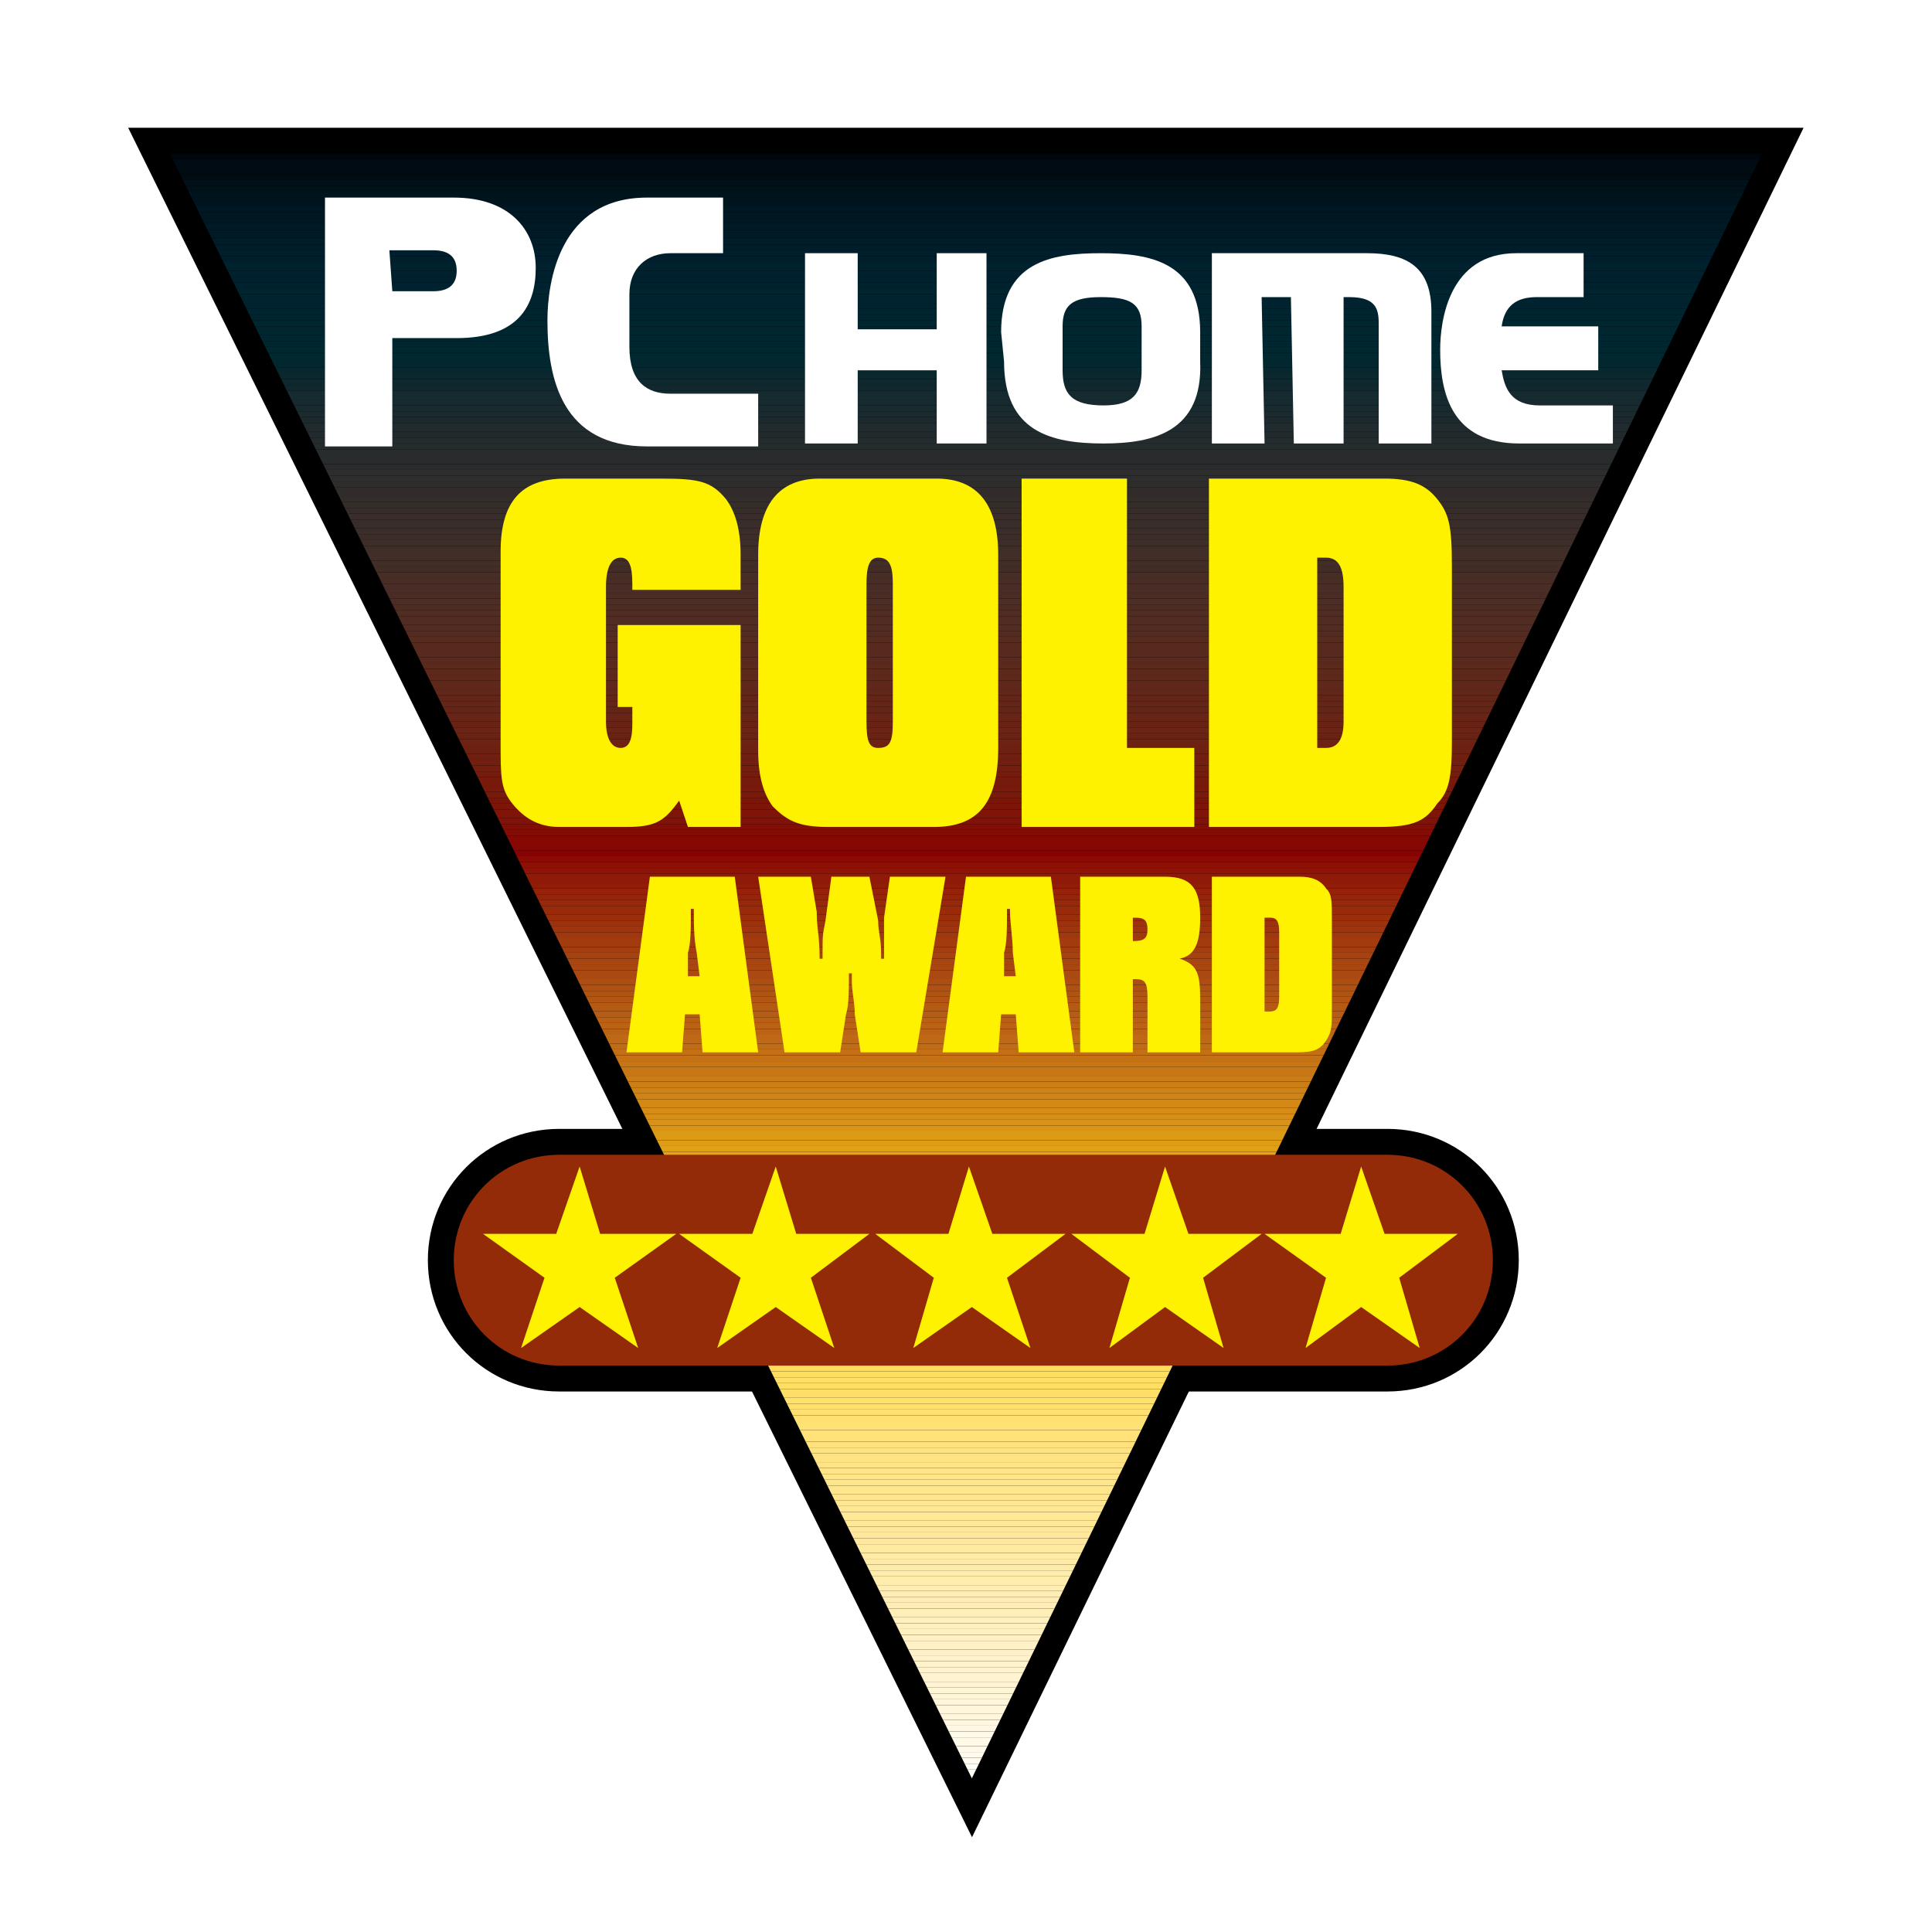 <?xml version="1.0" encoding="utf-8"?>
<!-- Generator: Adobe Illustrator 13.0.0, SVG Export Plug-In . SVG Version: 6.00 Build 14948)  -->
<!DOCTYPE svg PUBLIC "-//W3C//DTD SVG 1.0//EN" "http://www.w3.org/TR/2001/REC-SVG-20010904/DTD/svg10.dtd">
<svg version="1.0" id="Layer_1" xmlns="http://www.w3.org/2000/svg" xmlns:xlink="http://www.w3.org/1999/xlink" x="0px" y="0px"
	 width="192.756px" height="192.756px" viewBox="0 0 192.756 192.756" enable-background="new 0 0 192.756 192.756"
	 xml:space="preserve">
<g>
	<polygon fill-rule="evenodd" clip-rule="evenodd" fill="#FFFFFF" points="0,0 192.756,0 192.756,192.756 0,192.756 0,0 	"/>
	<polygon fill-rule="evenodd" clip-rule="evenodd" stroke="#000000" stroke-width="5.17" stroke-miterlimit="2.613" points="
		175.811,15.332 16.946,15.332 96.961,177.424 175.811,15.332 	"/>
	<path fill-rule="evenodd" clip-rule="evenodd" stroke="#000000" stroke-width="5.17" stroke-miterlimit="2.613" d="
		M138.431,136.244c5.841,0,10.513-4.674,10.513-10.514c0-5.842-4.672-10.516-10.513-10.516H55.786
		c-5.84,0-10.513,4.674-10.513,10.516c0,5.84,4.673,10.514,10.513,10.514H138.431L138.431,136.244z"/>
	<polygon fill-rule="evenodd" clip-rule="evenodd" fill="#00060C" points="175.526,15.916 17.234,15.916 16.946,15.332 
		175.811,15.332 175.526,15.916 	"/>
	<polygon fill-rule="evenodd" clip-rule="evenodd" fill="#000B13" points="175.242,16.5 17.523,16.5 17.234,15.916 175.526,15.916 
		175.242,16.5 	"/>
	<polygon fill-rule="evenodd" clip-rule="evenodd" fill="#000B12" points="174.815,17.376 17.955,17.376 17.523,16.5 175.242,16.5 
		174.815,17.376 	"/>
	<polygon fill-rule="evenodd" clip-rule="evenodd" fill="#000B12" points="174.531,17.96 18.244,17.96 17.955,17.376 
		174.815,17.376 174.531,17.96 	"/>
	<polygon fill-rule="evenodd" clip-rule="evenodd" fill="#00111A" points="174.248,18.544 18.532,18.544 18.244,17.96 
		174.531,17.96 174.248,18.544 	"/>
	<polygon fill-rule="evenodd" clip-rule="evenodd" fill="#00111A" points="173.964,19.128 18.82,19.128 18.532,18.544 
		174.248,18.544 173.964,19.128 	"/>
	<polygon fill-rule="evenodd" clip-rule="evenodd" fill="#00141E" points="173.679,19.713 19.109,19.713 18.82,19.128 
		173.964,19.128 173.679,19.713 	"/>
	<polygon fill-rule="evenodd" clip-rule="evenodd" fill="#00141E" points="173.254,20.589 19.541,20.589 19.109,19.713 
		173.679,19.713 173.254,20.589 	"/>
	<polygon fill-rule="evenodd" clip-rule="evenodd" fill="#001824" points="172.969,21.173 19.83,21.173 19.541,20.589 
		173.254,20.589 172.969,21.173 	"/>
	<polygon fill-rule="evenodd" clip-rule="evenodd" fill="#001823" points="172.686,21.757 20.118,21.757 19.83,21.173 
		172.969,21.173 172.686,21.757 	"/>
	<polygon fill-rule="evenodd" clip-rule="evenodd" fill="#001823" points="172.4,22.341 20.407,22.341 20.118,21.757 
		172.686,21.757 172.4,22.341 	"/>
	<polygon fill-rule="evenodd" clip-rule="evenodd" fill="#001A26" points="172.116,22.925 20.694,22.925 20.407,22.341 
		172.4,22.341 172.116,22.925 	"/>
	<polygon fill-rule="evenodd" clip-rule="evenodd" fill="#001A25" points="171.69,23.802 21.127,23.802 20.694,22.925 
		172.116,22.925 171.69,23.802 	"/>
	<polygon fill-rule="evenodd" clip-rule="evenodd" fill="#001D2A" points="171.405,24.386 21.415,24.386 21.127,23.802 
		171.69,23.802 171.405,24.386 	"/>
	<polygon fill-rule="evenodd" clip-rule="evenodd" fill="#001D29" points="171.121,24.969 21.704,24.969 21.415,24.386 
		171.405,24.386 171.121,24.969 	"/>
	<polygon fill-rule="evenodd" clip-rule="evenodd" fill="#001F2C" points="170.838,25.554 21.992,25.554 21.704,24.969 
		171.121,24.969 170.838,25.554 	"/>
	<polygon fill-rule="evenodd" clip-rule="evenodd" fill="#001E2B" points="170.554,26.138 22.281,26.138 21.992,25.554 
		170.838,25.554 170.554,26.138 	"/>
	<polygon fill-rule="evenodd" clip-rule="evenodd" fill="#00212E" points="170.127,27.015 22.713,27.015 22.281,26.138 
		170.554,26.138 170.127,27.015 	"/>
	<polygon fill-rule="evenodd" clip-rule="evenodd" fill="#00212D" points="169.844,27.598 23.001,27.598 22.713,27.015 
		170.127,27.015 169.844,27.598 	"/>
	<polygon fill-rule="evenodd" clip-rule="evenodd" fill="#00202D" points="169.559,28.183 23.291,28.183 23.001,27.598 
		169.844,27.598 169.559,28.183 	"/>
	<polygon fill-rule="evenodd" clip-rule="evenodd" fill="#00222F" points="169.275,28.767 23.578,28.767 23.291,28.183 
		169.559,28.183 169.275,28.767 	"/>
	<polygon fill-rule="evenodd" clip-rule="evenodd" fill="#002430" points="168.991,29.351 23.866,29.351 23.578,28.767 
		169.275,28.767 168.991,29.351 	"/>
	<polygon fill-rule="evenodd" clip-rule="evenodd" fill="#00232F" points="168.564,30.227 24.299,30.227 23.866,29.351 
		168.991,29.351 168.564,30.227 	"/>
	<polygon fill-rule="evenodd" clip-rule="evenodd" fill="#00232F" points="168.28,30.811 24.587,30.811 24.299,30.227 
		168.564,30.227 168.28,30.811 	"/>
	<polygon fill-rule="evenodd" clip-rule="evenodd" fill="#002530" points="167.996,31.395 24.876,31.395 24.587,30.811 
		168.28,30.811 167.996,31.395 	"/>
	<polygon fill-rule="evenodd" clip-rule="evenodd" fill="#002530" points="167.713,31.979 25.164,31.979 24.876,31.395 
		167.996,31.395 167.713,31.979 	"/>
	<polygon fill-rule="evenodd" clip-rule="evenodd" fill="#002630" points="167.429,32.563 25.451,32.563 25.164,31.979 
		167.713,31.979 167.429,32.563 	"/>
	<polygon fill-rule="evenodd" clip-rule="evenodd" fill="#00262F" points="167.002,33.439 25.885,33.439 25.451,32.563 
		167.429,32.563 167.002,33.439 	"/>
	<polygon fill-rule="evenodd" clip-rule="evenodd" fill="#002731" points="166.718,34.023 26.173,34.023 25.885,33.439 
		167.002,33.439 166.718,34.023 	"/>
	<polygon fill-rule="evenodd" clip-rule="evenodd" fill="#002730" points="166.435,34.608 26.461,34.608 26.173,34.023 
		166.718,34.023 166.435,34.608 	"/>
	<polygon fill-rule="evenodd" clip-rule="evenodd" fill="#002830" points="166.148,35.192 26.75,35.192 26.461,34.608 
		166.435,34.608 166.148,35.192 	"/>
	<polygon fill-rule="evenodd" clip-rule="evenodd" fill="#002830" points="165.865,35.776 27.038,35.776 26.75,35.192 
		166.148,35.192 165.865,35.776 	"/>
	<polygon fill-rule="evenodd" clip-rule="evenodd" fill="#02272E" points="165.439,36.652 27.471,36.652 27.038,35.776 
		165.865,35.776 165.439,36.652 	"/>
	<polygon fill-rule="evenodd" clip-rule="evenodd" fill="#08282F" points="165.154,37.236 27.76,37.236 27.471,36.652 
		165.439,36.652 165.154,37.236 	"/>
	<polygon fill-rule="evenodd" clip-rule="evenodd" fill="#0B282F" points="164.87,37.82 28.048,37.82 27.76,37.236 165.154,37.236 
		164.87,37.82 	"/>
	<polygon fill-rule="evenodd" clip-rule="evenodd" fill="#0D282F" points="164.586,38.405 28.335,38.405 28.048,37.82 164.87,37.82 
		164.586,38.405 	"/>
	<polygon fill-rule="evenodd" clip-rule="evenodd" fill="#11292E" points="164.303,38.988 28.624,38.988 28.335,38.405 
		164.586,38.405 164.303,38.988 	"/>
	<polygon fill-rule="evenodd" clip-rule="evenodd" fill="#152B30" points="163.876,39.865 29.056,39.865 28.624,38.988 
		164.303,38.988 163.876,39.865 	"/>
	<polygon fill-rule="evenodd" clip-rule="evenodd" fill="#162A2F" points="163.592,40.448 29.345,40.448 29.056,39.865 
		163.876,39.865 163.592,40.448 	"/>
	<polygon fill-rule="evenodd" clip-rule="evenodd" fill="#172A2E" points="163.309,41.033 29.633,41.033 29.345,40.448 
		163.592,40.448 163.309,41.033 	"/>
	<polygon fill-rule="evenodd" clip-rule="evenodd" fill="#1A2A2E" points="163.024,41.617 29.921,41.617 29.633,41.033 
		163.309,41.033 163.024,41.617 	"/>
	<polygon fill-rule="evenodd" clip-rule="evenodd" fill="#1C2A2E" points="162.74,42.201 30.21,42.201 29.921,41.617 
		163.024,41.617 162.74,42.201 	"/>
	<polygon fill-rule="evenodd" clip-rule="evenodd" fill="#1F2B2E" points="162.313,43.078 30.643,43.078 30.21,42.201 
		162.74,42.201 162.313,43.078 	"/>
	<polygon fill-rule="evenodd" clip-rule="evenodd" fill="#212B2D" points="162.03,43.661 30.931,43.661 30.643,43.078 
		162.313,43.078 162.03,43.661 	"/>
	<polygon fill-rule="evenodd" clip-rule="evenodd" fill="#242C2E" points="161.746,44.246 31.219,44.246 30.931,43.661 
		162.03,43.661 161.746,44.246 	"/>
	<polygon fill-rule="evenodd" clip-rule="evenodd" fill="#252C2E" points="161.462,44.83 31.507,44.83 31.219,44.246 
		161.746,44.246 161.462,44.83 	"/>
	<polygon fill-rule="evenodd" clip-rule="evenodd" fill="#282C2D" points="161.178,45.414 31.796,45.414 31.507,44.83 
		161.462,44.83 161.178,45.414 	"/>
	<polygon fill-rule="evenodd" clip-rule="evenodd" fill="#292C2D" points="160.751,46.29 32.229,46.29 31.796,45.414 
		161.178,45.414 160.751,46.29 	"/>
	<polygon fill-rule="evenodd" clip-rule="evenodd" fill="#292B2C" points="160.467,46.874 32.517,46.874 32.229,46.29 
		160.751,46.29 160.467,46.874 	"/>
	<polygon fill-rule="evenodd" clip-rule="evenodd" fill="#2D2D2D" points="160.184,47.458 32.806,47.458 32.517,46.874 
		160.467,46.874 160.184,47.458 	"/>
	<polygon fill-rule="evenodd" clip-rule="evenodd" fill="#2E2D2D" points="159.898,48.042 33.094,48.042 32.806,47.458 
		160.184,47.458 159.898,48.042 	"/>
	<polygon fill-rule="evenodd" clip-rule="evenodd" fill="#2F2D2C" points="159.614,48.626 33.381,48.626 33.094,48.042 
		159.898,48.042 159.614,48.626 	"/>
	<polygon fill-rule="evenodd" clip-rule="evenodd" fill="#312C2B" points="159.188,49.503 33.815,49.503 33.381,48.626 
		159.614,48.626 159.188,49.503 	"/>
	<polygon fill-rule="evenodd" clip-rule="evenodd" fill="#332D2B" points="158.903,50.087 34.102,50.087 33.815,49.503 
		159.188,49.503 158.903,50.087 	"/>
	<polygon fill-rule="evenodd" clip-rule="evenodd" fill="#342D2A" points="158.619,50.671 34.391,50.671 34.102,50.087 
		158.903,50.087 158.619,50.671 	"/>
	<polygon fill-rule="evenodd" clip-rule="evenodd" fill="#362C29" points="158.335,51.255 34.679,51.255 34.391,50.671 
		158.619,50.671 158.335,51.255 	"/>
	<polygon fill-rule="evenodd" clip-rule="evenodd" fill="#382D2A" points="158.052,51.839 34.968,51.839 34.679,51.255 
		158.335,51.255 158.052,51.839 	"/>
	<polygon fill-rule="evenodd" clip-rule="evenodd" fill="#392D29" points="157.625,52.715 35.4,52.715 34.968,51.839 
		158.052,51.839 157.625,52.715 	"/>
	<polygon fill-rule="evenodd" clip-rule="evenodd" fill="#3B2E2A" points="157.341,53.299 35.689,53.299 35.4,52.715 
		157.625,52.715 157.341,53.299 	"/>
	<polygon fill-rule="evenodd" clip-rule="evenodd" fill="#3D2D29" points="157.057,53.883 35.978,53.883 35.689,53.299 
		157.341,53.299 157.057,53.883 	"/>
	<polygon fill-rule="evenodd" clip-rule="evenodd" fill="#3E2D29" points="156.773,54.468 36.265,54.468 35.978,53.883 
		157.057,53.883 156.773,54.468 	"/>
	<polygon fill-rule="evenodd" clip-rule="evenodd" fill="#3F2D28" points="156.489,55.052 36.553,55.052 36.265,54.468 
		156.773,54.468 156.489,55.052 	"/>
	<polygon fill-rule="evenodd" clip-rule="evenodd" fill="#412E28" points="156.062,55.927 36.986,55.927 36.553,55.052 
		156.489,55.052 156.062,55.927 	"/>
	<polygon fill-rule="evenodd" clip-rule="evenodd" fill="#422D27" points="155.778,56.512 37.274,56.512 36.986,55.927 
		156.062,55.927 155.778,56.512 	"/>
	<polygon fill-rule="evenodd" clip-rule="evenodd" fill="#432C26" points="155.494,57.096 37.563,57.096 37.274,56.512 
		155.778,56.512 155.494,57.096 	"/>
	<polygon fill-rule="evenodd" clip-rule="evenodd" fill="#462D26" points="155.211,57.68 37.852,57.68 37.563,57.096 
		155.494,57.096 155.211,57.68 	"/>
	<polygon fill-rule="evenodd" clip-rule="evenodd" fill="#482D26" points="154.926,58.265 38.14,58.265 37.852,57.68 155.211,57.68 
		154.926,58.265 	"/>
	<polygon fill-rule="evenodd" clip-rule="evenodd" fill="#492D26" points="154.5,59.141 38.572,59.141 38.14,58.265 154.926,58.265 
		154.5,59.141 	"/>
	<polygon fill-rule="evenodd" clip-rule="evenodd" fill="#4A2C24" points="154.216,59.725 38.861,59.725 38.572,59.141 
		154.5,59.141 154.216,59.725 	"/>
	<polygon fill-rule="evenodd" clip-rule="evenodd" fill="#4D2D25" points="153.933,60.309 39.148,60.309 38.861,59.725 
		154.216,59.725 153.933,60.309 	"/>
	<polygon fill-rule="evenodd" clip-rule="evenodd" fill="#4D2C23" points="153.646,60.893 39.437,60.893 39.148,60.309 
		153.933,60.309 153.646,60.893 	"/>
	<polygon fill-rule="evenodd" clip-rule="evenodd" fill="#502D23" points="153.363,61.477 39.726,61.477 39.437,60.893 
		153.646,60.893 153.363,61.477 	"/>
	<polygon fill-rule="evenodd" clip-rule="evenodd" fill="#502C22" points="152.938,62.353 40.158,62.353 39.726,61.477 
		153.363,61.477 152.938,62.353 	"/>
	<polygon fill-rule="evenodd" clip-rule="evenodd" fill="#522C22" points="152.652,62.937 40.446,62.937 40.158,62.353 
		152.938,62.353 152.652,62.937 	"/>
	<polygon fill-rule="evenodd" clip-rule="evenodd" fill="#532B21" points="152.368,63.521 40.735,63.521 40.446,62.937 
		152.652,62.937 152.368,63.521 	"/>
	<polygon fill-rule="evenodd" clip-rule="evenodd" fill="#562B20" points="152.084,64.105 41.022,64.105 40.735,63.521 
		152.368,63.521 152.084,64.105 	"/>
	<polygon fill-rule="evenodd" clip-rule="evenodd" fill="#562A1F" points="151.801,64.689 41.312,64.689 41.022,64.105 
		152.084,64.105 151.801,64.689 	"/>
	<polygon fill-rule="evenodd" clip-rule="evenodd" fill="#58291D" points="151.374,65.566 41.743,65.566 41.312,64.689 
		151.801,64.689 151.374,65.566 	"/>
	<polygon fill-rule="evenodd" clip-rule="evenodd" fill="#5A2A1E" points="151.09,66.15 42.032,66.15 41.743,65.566 151.374,65.566 
		151.09,66.15 	"/>
	<polygon fill-rule="evenodd" clip-rule="evenodd" fill="#5B2A1D" points="150.806,66.734 42.32,66.734 42.032,66.15 151.09,66.15 
		150.806,66.734 	"/>
	<polygon fill-rule="evenodd" clip-rule="evenodd" fill="#5D291D" points="150.522,67.318 42.609,67.318 42.32,66.734 
		150.806,66.734 150.522,67.318 	"/>
	<polygon fill-rule="evenodd" clip-rule="evenodd" fill="#5E291B" points="150.238,67.902 42.897,67.902 42.609,67.318 
		150.522,67.318 150.238,67.902 	"/>
	<polygon fill-rule="evenodd" clip-rule="evenodd" fill="#60281B" points="149.812,68.779 43.33,68.779 42.897,67.902 
		150.238,67.902 149.812,68.779 	"/>
	<polygon fill-rule="evenodd" clip-rule="evenodd" fill="#61271A" points="149.527,69.363 43.619,69.363 43.33,68.779 
		149.812,68.779 149.527,69.363 	"/>
	<polygon fill-rule="evenodd" clip-rule="evenodd" fill="#622618" points="149.243,69.946 43.906,69.946 43.619,69.363 
		149.527,69.363 149.243,69.946 	"/>
	<polygon fill-rule="evenodd" clip-rule="evenodd" fill="#642618" points="148.96,70.531 44.195,70.531 43.906,69.946 
		149.243,69.946 148.96,70.531 	"/>
	<polygon fill-rule="evenodd" clip-rule="evenodd" fill="#652516" points="148.676,71.115 44.483,71.115 44.195,70.531 
		148.96,70.531 148.676,71.115 	"/>
	<polygon fill-rule="evenodd" clip-rule="evenodd" fill="#682416" points="148.249,71.991 44.916,71.991 44.483,71.115 
		148.676,71.115 148.249,71.991 	"/>
	<polygon fill-rule="evenodd" clip-rule="evenodd" fill="#682314" points="147.965,72.575 45.204,72.575 44.916,71.991 
		148.249,71.991 147.965,72.575 	"/>
	<polygon fill-rule="evenodd" clip-rule="evenodd" fill="#6B2415" points="147.682,73.159 45.492,73.159 45.204,72.575 
		147.965,72.575 147.682,73.159 	"/>
	<polygon fill-rule="evenodd" clip-rule="evenodd" fill="#6C2212" points="147.396,73.744 45.781,73.744 45.492,73.159 
		147.682,73.159 147.396,73.744 	"/>
	<polygon fill-rule="evenodd" clip-rule="evenodd" fill="#6E2213" points="147.112,74.328 46.069,74.328 45.781,73.744 
		147.396,73.744 147.112,74.328 	"/>
	<polygon fill-rule="evenodd" clip-rule="evenodd" fill="#6E2111" points="146.687,75.204 46.502,75.204 46.069,74.328 
		147.112,74.328 146.687,75.204 	"/>
	<polygon fill-rule="evenodd" clip-rule="evenodd" fill="#701F10" points="146.402,75.788 46.789,75.788 46.502,75.204 
		146.687,75.204 146.402,75.788 	"/>
	<polygon fill-rule="evenodd" clip-rule="evenodd" fill="#721F0F" points="146.117,76.372 47.078,76.372 46.789,75.788 
		146.402,75.788 146.117,76.372 	"/>
	<polygon fill-rule="evenodd" clip-rule="evenodd" fill="#741E0F" points="145.834,76.956 47.367,76.956 47.078,76.372 
		146.117,76.372 145.834,76.956 	"/>
	<polygon fill-rule="evenodd" clip-rule="evenodd" fill="#751C0D" points="145.55,77.54 47.656,77.54 47.367,76.956 145.834,76.956 
		145.55,77.54 	"/>
	<polygon fill-rule="evenodd" clip-rule="evenodd" fill="#761B0C" points="145.123,78.417 48.087,78.417 47.656,77.54 145.55,77.54 
		145.123,78.417 	"/>
	<polygon fill-rule="evenodd" clip-rule="evenodd" fill="#79190B" points="144.838,79 48.376,79 48.087,78.417 145.123,78.417 
		144.838,79 	"/>
	<polygon fill-rule="evenodd" clip-rule="evenodd" fill="#7A1A0B" points="144.555,79.584 48.665,79.584 48.376,79 144.838,79 
		144.555,79.584 	"/>
	<polygon fill-rule="evenodd" clip-rule="evenodd" fill="#7B1508" points="144.271,80.169 48.952,80.169 48.665,79.584 
		144.555,79.584 144.271,80.169 	"/>
	<polygon fill-rule="evenodd" clip-rule="evenodd" fill="#7D1609" points="143.987,80.753 49.241,80.753 48.952,80.169 
		144.271,80.169 143.987,80.753 	"/>
	<polygon fill-rule="evenodd" clip-rule="evenodd" fill="#801408" points="143.561,81.629 49.673,81.629 49.241,80.753 
		143.987,80.753 143.561,81.629 	"/>
	<polygon fill-rule="evenodd" clip-rule="evenodd" fill="#811207" points="143.276,82.213 49.961,82.213 49.673,81.629 
		143.561,81.629 143.276,82.213 	"/>
	<polygon fill-rule="evenodd" clip-rule="evenodd" fill="#810F06" points="142.992,82.798 50.25,82.798 49.961,82.213 
		143.276,82.213 142.992,82.798 	"/>
	<polygon fill-rule="evenodd" clip-rule="evenodd" fill="#830D06" points="142.709,83.381 50.539,83.381 50.25,82.798 
		142.992,82.798 142.709,83.381 	"/>
	<polygon fill-rule="evenodd" clip-rule="evenodd" fill="#840904" points="142.424,83.965 50.828,83.965 50.539,83.381 
		142.709,83.381 142.424,83.965 	"/>
	<polygon fill-rule="evenodd" clip-rule="evenodd" fill="#870705" points="141.998,84.842 51.26,84.842 50.828,83.965 
		142.424,83.965 141.998,84.842 	"/>
	<polygon fill-rule="evenodd" clip-rule="evenodd" fill="#890203" points="141.714,85.426 51.548,85.426 51.26,84.842 
		141.998,84.842 141.714,85.426 	"/>
	<polygon fill-rule="evenodd" clip-rule="evenodd" fill="#8B0A04" points="141.43,86.01 51.835,86.01 51.548,85.426 141.714,85.426 
		141.43,86.01 	"/>
	<polygon fill-rule="evenodd" clip-rule="evenodd" fill="#8D1005" points="141.146,86.594 52.125,86.594 51.835,86.01 141.43,86.01 
		141.146,86.594 	"/>
	<polygon fill-rule="evenodd" clip-rule="evenodd" fill="#8F1307" points="140.861,87.178 52.413,87.178 52.125,86.594 
		141.146,86.594 140.861,87.178 	"/>
	<polygon fill-rule="evenodd" clip-rule="evenodd" fill="#911907" points="140.436,88.054 52.845,88.054 52.413,87.178 
		140.861,87.178 140.436,88.054 	"/>
	<polygon fill-rule="evenodd" clip-rule="evenodd" fill="#911C07" points="140.151,88.639 53.133,88.639 52.845,88.054 
		140.436,88.054 140.151,88.639 	"/>
	<polygon fill-rule="evenodd" clip-rule="evenodd" fill="#952209" points="139.866,89.222 53.422,89.222 53.133,88.639 
		140.151,88.639 139.866,89.222 	"/>
	<polygon fill-rule="evenodd" clip-rule="evenodd" fill="#952409" points="139.582,89.807 53.71,89.807 53.422,89.222 
		139.866,89.222 139.582,89.807 	"/>
	<polygon fill-rule="evenodd" clip-rule="evenodd" fill="#97290A" points="139.298,90.391 53.998,90.391 53.71,89.807 
		139.582,89.807 139.298,90.391 	"/>
	<polygon fill-rule="evenodd" clip-rule="evenodd" fill="#992B0B" points="138.872,91.267 54.432,91.267 53.998,90.391 
		139.298,90.391 138.872,91.267 	"/>
	<polygon fill-rule="evenodd" clip-rule="evenodd" fill="#9B2F0C" points="138.588,91.851 54.719,91.851 54.432,91.267 
		138.872,91.267 138.588,91.851 	"/>
	<polygon fill-rule="evenodd" clip-rule="evenodd" fill="#9D320D" points="138.304,92.435 55.007,92.435 54.719,91.851 
		138.588,91.851 138.304,92.435 	"/>
	<polygon fill-rule="evenodd" clip-rule="evenodd" fill="#9F340E" points="138.02,93.019 55.296,93.019 55.007,92.435 
		138.304,92.435 138.02,93.019 	"/>
	<polygon fill-rule="evenodd" clip-rule="evenodd" fill="#9F380E" points="137.736,93.603 55.585,93.603 55.296,93.019 
		138.02,93.019 137.736,93.603 	"/>
	<polygon fill-rule="evenodd" clip-rule="evenodd" fill="#A23B0E" points="137.31,94.479 56.017,94.479 55.585,93.603 
		137.736,93.603 137.31,94.479 	"/>
	<polygon fill-rule="evenodd" clip-rule="evenodd" fill="#A33E0F" points="137.025,95.064 56.306,95.064 56.017,94.479 
		137.31,94.479 137.025,95.064 	"/>
	<polygon fill-rule="evenodd" clip-rule="evenodd" fill="#A64110" points="136.741,95.647 56.594,95.647 56.306,95.064 
		137.025,95.064 136.741,95.647 	"/>
	<polygon fill-rule="evenodd" clip-rule="evenodd" fill="#A84510" points="136.457,96.231 56.881,96.231 56.594,95.647 
		136.741,95.647 136.457,96.231 	"/>
	<polygon fill-rule="evenodd" clip-rule="evenodd" fill="#AA4711" points="136.173,96.816 57.17,96.816 56.881,96.231 
		136.457,96.231 136.173,96.816 	"/>
	<polygon fill-rule="evenodd" clip-rule="evenodd" fill="#AA4911" points="135.747,97.691 57.603,97.691 57.17,96.816 
		136.173,96.816 135.747,97.691 	"/>
	<polygon fill-rule="evenodd" clip-rule="evenodd" fill="#AC4D11" points="135.463,98.277 57.891,98.277 57.603,97.691 
		135.747,97.691 135.463,98.277 	"/>
	<polygon fill-rule="evenodd" clip-rule="evenodd" fill="#AF5112" points="135.179,98.861 58.18,98.861 57.891,98.277 
		135.463,98.277 135.179,98.861 	"/>
	<polygon fill-rule="evenodd" clip-rule="evenodd" fill="#B05412" points="134.896,99.445 58.468,99.445 58.18,98.861 
		135.179,98.861 134.896,99.445 	"/>
	<polygon fill-rule="evenodd" clip-rule="evenodd" fill="#B35613" points="134.61,100.029 58.756,100.029 58.468,99.445 
		134.896,99.445 134.61,100.029 	"/>
	<polygon fill-rule="evenodd" clip-rule="evenodd" fill="#B55A13" points="134.185,100.904 59.189,100.904 58.756,100.029 
		134.61,100.029 134.185,100.904 	"/>
	<polygon fill-rule="evenodd" clip-rule="evenodd" fill="#B75C14" points="133.9,101.488 59.477,101.488 59.189,100.904 
		134.185,100.904 133.9,101.488 	"/>
	<polygon fill-rule="evenodd" clip-rule="evenodd" fill="#BA6014" points="133.615,102.072 59.765,102.072 59.477,101.488 
		133.9,101.488 133.615,102.072 	"/>
	<polygon fill-rule="evenodd" clip-rule="evenodd" fill="#BC6215" points="133.331,102.656 60.053,102.656 59.765,102.072 
		133.615,102.072 133.331,102.656 	"/>
	<polygon fill-rule="evenodd" clip-rule="evenodd" fill="#BC6415" points="133.047,103.24 60.342,103.24 60.053,102.656 
		133.331,102.656 133.047,103.24 	"/>
	<polygon fill-rule="evenodd" clip-rule="evenodd" fill="#BF6815" points="132.621,104.117 60.775,104.117 60.342,103.24 
		133.047,103.24 132.621,104.117 	"/>
	<polygon fill-rule="evenodd" clip-rule="evenodd" fill="#C06C15" points="132.336,104.701 61.063,104.701 60.775,104.117 
		132.621,104.117 132.336,104.701 	"/>
	<polygon fill-rule="evenodd" clip-rule="evenodd" fill="#C36F16" points="132.053,105.285 61.352,105.285 61.063,104.701 
		132.336,104.701 132.053,105.285 	"/>
	<polygon fill-rule="evenodd" clip-rule="evenodd" fill="#C57116" points="131.769,105.869 61.639,105.869 61.352,105.285 
		132.053,105.285 131.769,105.869 	"/>
	<polygon fill-rule="evenodd" clip-rule="evenodd" fill="#C87516" points="131.484,106.453 61.928,106.453 61.639,105.869 
		131.769,105.869 131.484,106.453 	"/>
	<polygon fill-rule="evenodd" clip-rule="evenodd" fill="#C87716" points="131.059,107.33 62.36,107.33 61.928,106.453 
		131.484,106.453 131.059,107.33 	"/>
	<polygon fill-rule="evenodd" clip-rule="evenodd" fill="#CC7C16" points="130.774,107.914 62.648,107.914 62.36,107.33 
		131.059,107.33 130.774,107.914 	"/>
	<polygon fill-rule="evenodd" clip-rule="evenodd" fill="#CC7E16" points="130.49,108.498 62.938,108.498 62.648,107.914 
		130.774,107.914 130.49,108.498 	"/>
	<polygon fill-rule="evenodd" clip-rule="evenodd" fill="#CF8216" points="130.206,109.082 63.226,109.082 62.938,108.498 
		130.49,108.498 130.206,109.082 	"/>
	<polygon fill-rule="evenodd" clip-rule="evenodd" fill="#D18416" points="129.922,109.666 63.514,109.666 63.226,109.082 
		130.206,109.082 129.922,109.666 	"/>
	<polygon fill-rule="evenodd" clip-rule="evenodd" fill="#D48816" points="129.496,110.543 63.947,110.543 63.514,109.666 
		129.922,109.666 129.496,110.543 	"/>
	<polygon fill-rule="evenodd" clip-rule="evenodd" fill="#D68C16" points="129.212,111.127 64.236,111.127 63.947,110.543 
		129.496,110.543 129.212,111.127 	"/>
	<polygon fill-rule="evenodd" clip-rule="evenodd" fill="#D88F16" points="128.928,111.711 64.523,111.711 64.236,111.127 
		129.212,111.127 128.928,111.711 	"/>
	<polygon fill-rule="evenodd" clip-rule="evenodd" fill="#D99216" points="128.644,112.295 64.811,112.295 64.523,111.711 
		128.928,111.711 128.644,112.295 	"/>
	<polygon fill-rule="evenodd" clip-rule="evenodd" fill="#DB9516" points="128.358,112.879 65.1,112.879 64.811,112.295 
		128.644,112.295 128.358,112.879 	"/>
	<polygon fill-rule="evenodd" clip-rule="evenodd" fill="#DD9A15" points="127.934,113.756 65.532,113.756 65.1,112.879 
		128.358,112.879 127.934,113.756 	"/>
	<polygon fill-rule="evenodd" clip-rule="evenodd" fill="#DF9D15" points="127.649,114.34 65.821,114.34 65.532,113.756 
		127.934,113.756 127.649,114.34 	"/>
	<polygon fill-rule="evenodd" clip-rule="evenodd" fill="#E2A114" points="127.364,114.924 66.109,114.924 65.821,114.34 
		127.649,114.34 127.364,114.924 	"/>
	<polygon fill-rule="evenodd" clip-rule="evenodd" fill="#E5A414" points="127.08,115.508 66.398,115.508 66.109,114.924 
		127.364,114.924 127.08,115.508 	"/>
	<polygon fill-rule="evenodd" clip-rule="evenodd" fill="#E7A813" points="126.796,116.092 66.686,116.092 66.398,115.508 
		127.08,115.508 126.796,116.092 	"/>
	<polygon fill-rule="evenodd" clip-rule="evenodd" fill="#EAAD12" points="126.37,116.969 67.119,116.969 66.686,116.092 
		126.796,116.092 126.37,116.969 	"/>
	<polygon fill-rule="evenodd" clip-rule="evenodd" fill="#ECB011" points="126.086,117.553 67.406,117.553 67.119,116.969 
		126.37,116.969 126.086,117.553 	"/>
	<polygon fill-rule="evenodd" clip-rule="evenodd" fill="#ECB30F" points="125.803,118.137 67.694,118.137 67.406,117.553 
		126.086,117.553 125.803,118.137 	"/>
	<polygon fill-rule="evenodd" clip-rule="evenodd" fill="#EFB60F" points="125.518,118.721 67.984,118.721 67.694,118.137 
		125.803,118.137 125.518,118.721 	"/>
	<polygon fill-rule="evenodd" clip-rule="evenodd" fill="#F1BB0C" points="125.233,119.305 68.271,119.305 67.984,118.721 
		125.518,118.721 125.233,119.305 	"/>
	<polygon fill-rule="evenodd" clip-rule="evenodd" fill="#F4BF0A" points="124.808,120.18 68.704,120.18 68.271,119.305 
		125.233,119.305 124.808,120.18 	"/>
	<polygon fill-rule="evenodd" clip-rule="evenodd" fill="#F7C407" points="124.523,120.766 68.993,120.766 68.704,120.18 
		124.808,120.18 124.523,120.766 	"/>
	<polygon fill-rule="evenodd" clip-rule="evenodd" fill="#FAC804" points="124.239,121.348 69.281,121.348 68.993,120.766 
		124.523,120.766 124.239,121.348 	"/>
	<polygon fill-rule="evenodd" clip-rule="evenodd" fill="#FAC903" points="123.955,121.934 69.569,121.934 69.281,121.348 
		124.239,121.348 123.955,121.934 	"/>
	<polygon fill-rule="evenodd" clip-rule="evenodd" fill="#FDCF00" points="123.671,122.518 69.857,122.518 69.569,121.934 
		123.955,121.934 123.671,122.518 	"/>
	<polygon fill-rule="evenodd" clip-rule="evenodd" fill="#FFD400" points="123.245,123.393 70.29,123.393 69.857,122.518 
		123.671,122.518 123.245,123.393 	"/>
	<polygon fill-rule="evenodd" clip-rule="evenodd" fill="#FFD408" points="122.961,123.977 70.578,123.977 70.29,123.393 
		123.245,123.393 122.961,123.977 	"/>
	<polygon fill-rule="evenodd" clip-rule="evenodd" fill="#FFD408" points="122.677,124.562 70.867,124.562 70.578,123.977 
		122.961,123.977 122.677,124.562 	"/>
	<polygon fill-rule="evenodd" clip-rule="evenodd" fill="#FFD615" points="122.393,125.146 71.155,125.146 70.867,124.562 
		122.677,124.562 122.393,125.146 	"/>
	<polygon fill-rule="evenodd" clip-rule="evenodd" fill="#FFD61B" points="122.107,125.73 71.444,125.73 71.155,125.146 
		122.393,125.146 122.107,125.73 	"/>
	<polygon fill-rule="evenodd" clip-rule="evenodd" fill="#FFD61F" points="121.682,126.605 71.876,126.605 71.444,125.73 
		122.107,125.73 121.682,126.605 	"/>
	<polygon fill-rule="evenodd" clip-rule="evenodd" fill="#FFD625" points="121.398,127.189 72.165,127.189 71.876,126.605 
		121.682,126.605 121.398,127.189 	"/>
	<polygon fill-rule="evenodd" clip-rule="evenodd" fill="#FFD828" points="121.113,127.773 72.453,127.773 72.165,127.189 
		121.398,127.189 121.113,127.773 	"/>
	<polygon fill-rule="evenodd" clip-rule="evenodd" fill="#FFD82C" points="120.829,128.357 72.741,128.357 72.453,127.773 
		121.113,127.773 120.829,128.357 	"/>
	<polygon fill-rule="evenodd" clip-rule="evenodd" fill="#FFD933" points="120.545,128.941 73.03,128.941 72.741,128.357 
		120.829,128.357 120.545,128.941 	"/>
	<polygon fill-rule="evenodd" clip-rule="evenodd" fill="#FFD937" points="120.119,129.818 73.462,129.818 73.03,128.941 
		120.545,128.941 120.119,129.818 	"/>
	<polygon fill-rule="evenodd" clip-rule="evenodd" fill="#FFD93A" points="119.835,130.402 73.75,130.402 73.462,129.818 
		120.119,129.818 119.835,130.402 	"/>
	<polygon fill-rule="evenodd" clip-rule="evenodd" fill="#FFD93D" points="119.551,130.986 74.04,130.986 73.75,130.402 
		119.835,130.402 119.551,130.986 	"/>
	<polygon fill-rule="evenodd" clip-rule="evenodd" fill="#FFD940" points="119.267,131.57 74.327,131.57 74.04,130.986 
		119.551,130.986 119.267,131.57 	"/>
	<polygon fill-rule="evenodd" clip-rule="evenodd" fill="#FFDA44" points="118.982,132.154 74.615,132.154 74.327,131.57 
		119.267,131.57 118.982,132.154 	"/>
	<polygon fill-rule="evenodd" clip-rule="evenodd" fill="#FFDB49" points="118.556,133.031 75.047,133.031 74.615,132.154 
		118.982,132.154 118.556,133.031 	"/>
	<polygon fill-rule="evenodd" clip-rule="evenodd" fill="#FFDB49" points="118.272,133.615 75.336,133.615 75.047,133.031 
		118.556,133.031 118.272,133.615 	"/>
	<polygon fill-rule="evenodd" clip-rule="evenodd" fill="#FFDB4F" points="117.988,134.199 75.625,134.199 75.336,133.615 
		118.272,133.615 117.988,134.199 	"/>
	<polygon fill-rule="evenodd" clip-rule="evenodd" fill="#FFDB53" points="117.704,134.783 75.913,134.783 75.625,134.199 
		117.988,134.199 117.704,134.783 	"/>
	<polygon fill-rule="evenodd" clip-rule="evenodd" fill="#FFDD55" points="117.42,135.367 76.202,135.367 75.913,134.783 
		117.704,134.783 117.42,135.367 	"/>
	<polygon fill-rule="evenodd" clip-rule="evenodd" fill="#FFDD58" points="116.994,136.244 76.634,136.244 76.202,135.367 
		117.42,135.367 116.994,136.244 	"/>
	<polygon fill-rule="evenodd" clip-rule="evenodd" fill="#FFDD5A" points="116.71,136.828 76.922,136.828 76.634,136.244 
		116.994,136.244 116.71,136.828 	"/>
	<polygon fill-rule="evenodd" clip-rule="evenodd" fill="#FFDD5D" points="116.426,137.412 77.21,137.412 76.922,136.828 
		116.71,136.828 116.426,137.412 	"/>
	<polygon fill-rule="evenodd" clip-rule="evenodd" fill="#FFDE62" points="116.142,137.996 77.499,137.996 77.21,137.412 
		116.426,137.412 116.142,137.996 	"/>
	<polygon fill-rule="evenodd" clip-rule="evenodd" fill="#FFDE64" points="115.857,138.58 77.787,138.58 77.499,137.996 
		116.142,137.996 115.857,138.58 	"/>
	<polygon fill-rule="evenodd" clip-rule="evenodd" fill="#FFDE67" points="115.432,139.457 78.219,139.457 77.787,138.58 
		115.857,138.58 115.432,139.457 	"/>
	<polygon fill-rule="evenodd" clip-rule="evenodd" fill="#FFE06A" points="115.147,140.041 78.508,140.041 78.219,139.457 
		115.432,139.457 115.147,140.041 	"/>
	<polygon fill-rule="evenodd" clip-rule="evenodd" fill="#FFE06C" points="114.863,140.625 78.797,140.625 78.508,140.041 
		115.147,140.041 114.863,140.625 	"/>
	<polygon fill-rule="evenodd" clip-rule="evenodd" fill="#FFE071" points="114.578,141.209 79.085,141.209 78.797,140.625 
		114.863,140.625 114.578,141.209 	"/>
	<polygon fill-rule="evenodd" clip-rule="evenodd" fill="#FFE173" points="114.294,141.793 79.373,141.793 79.085,141.209 
		114.578,141.209 114.294,141.793 	"/>
	<polygon fill-rule="evenodd" clip-rule="evenodd" fill="#FFE275" points="113.869,142.67 79.807,142.67 79.373,141.793 
		114.294,141.793 113.869,142.67 	"/>
	<polygon fill-rule="evenodd" clip-rule="evenodd" fill="#FFE278" points="113.583,143.254 80.094,143.254 79.807,142.67 
		113.869,142.67 113.583,143.254 	"/>
	<polygon fill-rule="evenodd" clip-rule="evenodd" fill="#FFE27A" points="113.3,143.838 80.382,143.838 80.094,143.254 
		113.583,143.254 113.3,143.838 	"/>
	<polygon fill-rule="evenodd" clip-rule="evenodd" fill="#FFE27C" points="113.016,144.422 80.671,144.422 80.382,143.838 
		113.3,143.838 113.016,144.422 	"/>
	<polygon fill-rule="evenodd" clip-rule="evenodd" fill="#FFE37E" points="112.732,145.006 80.959,145.006 80.671,144.422 
		113.016,144.422 112.732,145.006 	"/>
	<polygon fill-rule="evenodd" clip-rule="evenodd" fill="#FFE380" points="112.306,145.881 81.392,145.881 80.959,145.006 
		112.732,145.006 112.306,145.881 	"/>
	<polygon fill-rule="evenodd" clip-rule="evenodd" fill="#FFE384" points="112.021,146.465 81.68,146.465 81.392,145.881 
		112.306,145.881 112.021,146.465 	"/>
	<polygon fill-rule="evenodd" clip-rule="evenodd" fill="#FFE587" points="111.737,147.049 81.969,147.049 81.68,146.465 
		112.021,146.465 111.737,147.049 	"/>
	<polygon fill-rule="evenodd" clip-rule="evenodd" fill="#FFE588" points="111.453,147.633 82.256,147.633 81.969,147.049 
		111.737,147.049 111.453,147.633 	"/>
	<polygon fill-rule="evenodd" clip-rule="evenodd" fill="#FFE58A" points="111.17,148.219 82.544,148.219 82.256,147.633 
		111.453,147.633 111.17,148.219 	"/>
	<polygon fill-rule="evenodd" clip-rule="evenodd" fill="#FFE68C" points="110.743,149.094 82.977,149.094 82.544,148.219 
		111.17,148.219 110.743,149.094 	"/>
	<polygon fill-rule="evenodd" clip-rule="evenodd" fill="#FFE68E" points="110.459,149.678 83.265,149.678 82.977,149.094 
		110.743,149.094 110.459,149.678 	"/>
	<polygon fill-rule="evenodd" clip-rule="evenodd" fill="#FFE792" points="110.175,150.262 83.554,150.262 83.265,149.678 
		110.459,149.678 110.175,150.262 	"/>
	<polygon fill-rule="evenodd" clip-rule="evenodd" fill="#FFE794" points="109.891,150.846 83.843,150.846 83.554,150.262 
		110.175,150.262 109.891,150.846 	"/>
	<polygon fill-rule="evenodd" clip-rule="evenodd" fill="#FFE896" points="109.464,151.723 84.275,151.723 83.843,150.846 
		109.891,150.846 109.464,151.723 	"/>
	<polygon fill-rule="evenodd" clip-rule="evenodd" fill="#FFE898" points="109.181,152.307 84.563,152.307 84.275,151.723 
		109.464,151.723 109.181,152.307 	"/>
	<polygon fill-rule="evenodd" clip-rule="evenodd" fill="#FFE89A" points="108.896,152.891 84.852,152.891 84.563,152.307 
		109.181,152.307 108.896,152.891 	"/>
	<polygon fill-rule="evenodd" clip-rule="evenodd" fill="#FFE89C" points="108.612,153.475 85.14,153.475 84.852,152.891 
		108.896,152.891 108.612,153.475 	"/>
	<polygon fill-rule="evenodd" clip-rule="evenodd" fill="#FFE89E" points="108.327,154.059 85.428,154.059 85.14,153.475 
		108.612,153.475 108.327,154.059 	"/>
	<polygon fill-rule="evenodd" clip-rule="evenodd" fill="#FFEAA1" points="107.901,154.936 85.86,154.936 85.428,154.059 
		108.327,154.059 107.901,154.936 	"/>
	<polygon fill-rule="evenodd" clip-rule="evenodd" fill="#FFEBA5" points="107.618,155.52 86.149,155.52 85.86,154.936 
		107.901,154.936 107.618,155.52 	"/>
	<polygon fill-rule="evenodd" clip-rule="evenodd" fill="#FFEBA6" points="107.333,156.104 86.438,156.104 86.149,155.52 
		107.618,155.52 107.333,156.104 	"/>
	<polygon fill-rule="evenodd" clip-rule="evenodd" fill="#FFEBA8" points="107.049,156.688 86.726,156.688 86.438,156.104 
		107.333,156.104 107.049,156.688 	"/>
	<polygon fill-rule="evenodd" clip-rule="evenodd" fill="#FFEDAB" points="106.765,157.271 87.015,157.271 86.726,156.688 
		107.049,156.688 106.765,157.271 	"/>
	<polygon fill-rule="evenodd" clip-rule="evenodd" fill="#FFEDAD" points="106.338,158.148 87.447,158.148 87.015,157.271 
		106.765,157.271 106.338,158.148 	"/>
	<polygon fill-rule="evenodd" clip-rule="evenodd" fill="#FFEDB1" points="106.054,158.732 87.735,158.732 87.447,158.148 
		106.338,158.148 106.054,158.732 	"/>
	<polygon fill-rule="evenodd" clip-rule="evenodd" fill="#FFEDB3" points="105.771,159.316 88.024,159.316 87.735,158.732 
		106.054,158.732 105.771,159.316 	"/>
	<polygon fill-rule="evenodd" clip-rule="evenodd" fill="#FFEDB5" points="105.486,159.9 88.312,159.9 88.024,159.316 
		105.771,159.316 105.486,159.9 	"/>
	<polygon fill-rule="evenodd" clip-rule="evenodd" fill="#FFEDB7" points="105.202,160.484 88.6,160.484 88.312,159.9 
		105.486,159.9 105.202,160.484 	"/>
	<polygon fill-rule="evenodd" clip-rule="evenodd" fill="#FFEEB8" points="104.776,161.361 89.032,161.361 88.6,160.484 
		105.202,160.484 104.776,161.361 	"/>
	<polygon fill-rule="evenodd" clip-rule="evenodd" fill="#FFF0BC" points="104.492,161.945 89.322,161.945 89.032,161.361 
		104.776,161.361 104.492,161.945 	"/>
	<polygon fill-rule="evenodd" clip-rule="evenodd" fill="#FFF0BE" points="104.208,162.529 89.61,162.529 89.322,161.945 
		104.492,161.945 104.208,162.529 	"/>
	<polygon fill-rule="evenodd" clip-rule="evenodd" fill="#FFF0BF" points="103.924,163.113 89.897,163.113 89.61,162.529 
		104.208,162.529 103.924,163.113 	"/>
	<polygon fill-rule="evenodd" clip-rule="evenodd" fill="#FFF0C3" points="103.64,163.697 90.186,163.697 89.897,163.113 
		103.924,163.113 103.64,163.697 	"/>
	<polygon fill-rule="evenodd" clip-rule="evenodd" fill="#FFF1C5" points="103.214,164.572 90.618,164.572 90.186,163.697 
		103.64,163.697 103.214,164.572 	"/>
	<polygon fill-rule="evenodd" clip-rule="evenodd" fill="#FFF1C7" points="102.929,165.158 90.907,165.158 90.618,164.572 
		103.214,164.572 102.929,165.158 	"/>
	<polygon fill-rule="evenodd" clip-rule="evenodd" fill="#FFF1C9" points="102.646,165.74 91.195,165.74 90.907,165.158 
		102.929,165.158 102.646,165.74 	"/>
	<polygon fill-rule="evenodd" clip-rule="evenodd" fill="#FFF3CB" points="102.361,166.326 91.484,166.326 91.195,165.74 
		102.646,165.74 102.361,166.326 	"/>
	<polygon fill-rule="evenodd" clip-rule="evenodd" fill="#FFF3CD" points="102.075,166.91 91.772,166.91 91.484,166.326 
		102.361,166.326 102.075,166.91 	"/>
	<polygon fill-rule="evenodd" clip-rule="evenodd" fill="#FFF3D1" points="101.65,167.787 92.205,167.787 91.772,166.91 
		102.075,166.91 101.65,167.787 	"/>
	<polygon fill-rule="evenodd" clip-rule="evenodd" fill="#FFF3D3" points="101.367,168.369 92.494,168.369 92.205,167.787 
		101.65,167.787 101.367,168.369 	"/>
	<polygon fill-rule="evenodd" clip-rule="evenodd" fill="#FFF6D6" points="101.081,168.955 92.781,168.955 92.494,168.369 
		101.367,168.369 101.081,168.955 	"/>
	<polygon fill-rule="evenodd" clip-rule="evenodd" fill="#FFF6D8" points="100.798,169.537 93.069,169.537 92.781,168.955 
		101.081,168.955 100.798,169.537 	"/>
	<polygon fill-rule="evenodd" clip-rule="evenodd" fill="#FFF6DA" points="100.514,170.123 93.358,170.123 93.069,169.537 
		100.798,169.537 100.514,170.123 	"/>
	<polygon fill-rule="evenodd" clip-rule="evenodd" fill="#FFF6DC" points="100.087,170.998 93.79,170.998 93.358,170.123 
		100.514,170.123 100.087,170.998 	"/>
	<polygon fill-rule="evenodd" clip-rule="evenodd" fill="#FFF6DD" points="99.803,171.582 94.079,171.582 93.79,170.998 
		100.087,170.998 99.803,171.582 	"/>
	<polygon fill-rule="evenodd" clip-rule="evenodd" fill="#FFF7E0" points="99.519,172.166 94.367,172.166 94.079,171.582 
		99.803,171.582 99.519,172.166 	"/>
	<polygon fill-rule="evenodd" clip-rule="evenodd" fill="#FFF7E3" points="99.235,172.75 94.656,172.75 94.367,172.166 
		99.519,172.166 99.235,172.75 	"/>
	<polygon fill-rule="evenodd" clip-rule="evenodd" fill="#FFF9E7" points="98.951,173.334 94.943,173.334 94.656,172.75 
		99.235,172.75 98.951,173.334 	"/>
	<polygon fill-rule="evenodd" clip-rule="evenodd" fill="#FFF9E8" points="98.524,174.211 95.377,174.211 94.943,173.334 
		98.951,173.334 98.524,174.211 	"/>
	<polygon fill-rule="evenodd" clip-rule="evenodd" fill="#FFF9EB" points="98.24,174.795 95.664,174.795 95.377,174.211 
		98.524,174.211 98.24,174.795 	"/>
	<polygon fill-rule="evenodd" clip-rule="evenodd" fill="#FFFAEC" points="97.957,175.379 95.953,175.379 95.664,174.795 
		98.24,174.795 97.957,175.379 	"/>
	<polygon fill-rule="evenodd" clip-rule="evenodd" fill="#FFFAF0" points="97.673,175.963 96.241,175.963 95.953,175.379 
		97.957,175.379 97.673,175.963 	"/>
	<polygon fill-rule="evenodd" clip-rule="evenodd" fill="#FFFEF4" points="97.389,176.547 96.53,176.547 96.241,175.963 
		97.673,175.963 97.389,176.547 	"/>
	<polygon fill-rule="evenodd" clip-rule="evenodd" fill="#FFFEF6" points="96.53,176.547 97.389,176.547 96.961,177.424 
		96.53,176.547 	"/>
	<path fill-rule="evenodd" clip-rule="evenodd" fill="#FFFFFF" d="M39.141,44.538h-6.717V19.713h12.849
		c5.549,0,8.177,3.212,8.177,7.009s-1.752,7.01-7.885,7.01h-6.424V44.538L39.141,44.538z M39.141,29.059h4.088
		c1.752,0,2.335-0.876,2.335-2.043c0-1.461-0.876-2.046-2.335-2.046h-4.381L39.141,29.059L39.141,29.059z"/>
	<path fill-rule="evenodd" clip-rule="evenodd" fill="#FFFFFF" d="M62.795,34.608c0,3.505,1.752,4.673,4.088,4.673h8.761v5.257
		H64.547c-8.469,0-9.929-6.717-9.929-12.559c0-3.796,1.168-12.266,9.929-12.266h7.593v5.548h-5.257
		c-2.336,0-4.088,1.461-4.088,4.089V34.608L62.795,34.608z"/>
	<polygon fill-rule="evenodd" clip-rule="evenodd" fill="#FFFFFF" points="85.573,44.246 80.316,44.246 80.316,25.261 
		85.573,25.261 85.573,32.855 93.458,32.855 93.458,25.261 98.423,25.261 98.423,44.246 93.458,44.246 93.458,36.944 85.573,36.944 
		85.573,44.246 	"/>
	<path fill-rule="evenodd" clip-rule="evenodd" fill="#FFFFFF" d="M110.104,44.246c-5.257,0-9.929-1.168-9.929-8.178l-0.292-2.92
		c0-7.009,4.964-7.886,9.929-7.886s9.93,0.877,9.93,7.886v2.92C120.032,43.078,115.068,44.246,110.104,44.246L110.104,44.246z
		 M110.104,40.448c2.92,0,3.796-1.167,3.796-3.504v-4.381c0-2.336-1.167-2.92-4.088-2.92c-2.92,0-3.796,0.876-3.796,2.92v4.381
		C106.016,39.281,106.892,40.448,110.104,40.448L110.104,40.448z"/>
	<path fill-rule="evenodd" clip-rule="evenodd" fill="#FFFFFF" d="M129.086,44.246l-0.293-14.603h-2.92l0.292,14.603h-5.256V25.261
		h15.478c4.088,0,6.424,1.461,6.424,5.842v13.143h-5.256V32.563c0-1.46,0-2.92-2.921-2.92h-0.584v14.603H129.086L129.086,44.246z"/>
	<path fill-rule="evenodd" clip-rule="evenodd" fill="#FFFFFF" d="M149.819,36.944c0.292,1.752,0.876,3.504,3.797,3.504h7.301v3.798
		h-9.346c-6.716,0-7.885-4.965-7.885-9.346c0-2.921,0.876-9.639,7.593-9.639h6.717v4.382h-4.672c-2.045,0-3.213,0.876-3.505,2.92
		h9.638v4.381H149.819L149.819,36.944z"/>
	<path fill-rule="evenodd" clip-rule="evenodd" fill="#942B08" d="M138.431,136.244c5.841,0,10.513-4.674,10.513-10.514
		c0-5.842-4.672-10.516-10.513-10.516H55.786c-5.84,0-10.513,4.674-10.513,10.516c0,5.84,4.673,10.514,10.513,10.514H138.431
		L138.431,136.244z"/>
	<polygon fill-rule="evenodd" clip-rule="evenodd" fill="#FFF200" points="57.83,116.383 59.875,123.102 67.467,123.102 
		61.334,127.482 63.671,134.49 57.83,130.402 51.989,134.49 54.326,127.482 48.193,123.102 55.494,123.102 57.83,116.383 	"/>
	<polygon fill-rule="evenodd" clip-rule="evenodd" fill="#FFF200" points="77.396,116.383 79.44,123.102 86.741,123.102 
		80.9,127.482 83.237,134.49 77.396,130.402 71.556,134.49 73.892,127.482 67.759,123.102 75.06,123.102 77.396,116.383 	"/>
	<polygon fill-rule="evenodd" clip-rule="evenodd" fill="#FFF200" points="96.67,116.383 99.006,123.102 106.308,123.102 
		100.467,127.482 102.803,134.49 96.961,130.402 91.122,134.49 93.166,127.482 87.325,123.102 94.626,123.102 96.67,116.383 	"/>
	<polygon fill-rule="evenodd" clip-rule="evenodd" fill="#FFF200" points="116.236,116.383 118.572,123.102 125.873,123.102 
		120.032,127.482 122.076,134.49 116.236,130.402 110.688,134.49 112.732,127.482 106.892,123.102 114.191,123.102 116.236,116.383 
			"/>
	<polygon fill-rule="evenodd" clip-rule="evenodd" fill="#FFF200" points="135.803,116.383 138.139,123.102 145.439,123.102 
		139.599,127.482 141.643,134.49 135.803,130.402 130.254,134.49 132.298,127.482 126.165,123.102 133.758,123.102 135.803,116.383 
			"/>
	<path fill-rule="evenodd" clip-rule="evenodd" fill="#FFF200" d="M68.635,82.505l-0.876-2.629c-1.46,2.044-2.335,2.629-5.256,2.629
		h-6.717c-2.044,0-3.504-0.876-4.673-2.336c-1.167-1.46-1.167-2.629-1.167-6.133V55.052c0-4.965,2.043-7.301,6.424-7.301h9.637
		c3.796,0,4.964,0.292,6.424,2.044c0.876,1.168,1.46,2.921,1.46,5.549v3.505H63.087c0-0.292,0-0.584,0-0.584
		c0-1.752-0.292-2.629-1.168-2.629c-0.876,0-1.46,0.876-1.46,2.92v13.435c0,1.753,0.584,2.629,1.46,2.629
		c0.876,0,1.168-0.876,1.168-2.336v-1.752h-1.46v-8.178h12.265v20.152H68.635L68.635,82.505z"/>
	<path fill-rule="evenodd" clip-rule="evenodd" fill="#FFF200" d="M75.644,55.344c0-4.965,2.044-7.593,6.132-7.593h11.682
		c4.088,0,6.133,2.628,6.133,7.593V74.62c0,5.549-2.044,7.886-6.425,7.886H82.653c-2.92,0-4.088-0.584-5.549-2.045
		c-0.876-1.168-1.46-2.92-1.46-5.549V55.344L75.644,55.344z M86.449,71.991c0,2.045,0.292,2.629,1.168,2.629
		c1.168,0,1.46-0.584,1.46-2.629V58.265c0-1.752-0.292-2.629-1.46-2.629c-0.876,0-1.168,0.876-1.168,2.629V71.991L86.449,71.991z"/>
	<polygon fill-rule="evenodd" clip-rule="evenodd" fill="#FFF200" points="101.927,47.75 112.439,47.75 112.439,74.62 
		119.156,74.62 119.156,82.505 101.927,82.505 101.927,47.75 	"/>
	<path fill-rule="evenodd" clip-rule="evenodd" fill="#FFF200" d="M120.617,47.75h17.521c2.628,0,4.088,0.584,5.256,2.044
		c1.168,1.46,1.461,2.629,1.461,6.718v17.523c0,3.504-0.293,4.964-1.461,6.133c-1.168,1.752-2.336,2.336-5.84,2.336h-16.938V47.75
		L120.617,47.75z M132.298,74.62c1.168,0,1.752-0.876,1.752-2.629V58.556c0-2.044-0.584-2.92-1.752-2.92h-0.876V74.62H132.298
		L132.298,74.62z"/>
	<path fill-rule="evenodd" clip-rule="evenodd" fill="#FFF200" d="M64.839,87.47h8.469l2.336,17.524h-5.548l-0.292-3.797h-1.46
		l-0.292,3.797h-5.548L64.839,87.47L64.839,87.47z M69.512,95.064c-0.293-1.461-0.293-2.921-0.293-4.381h-0.292v0.584
		c0,1.168,0,2.921-0.292,3.797V97.4h1.168L69.512,95.064L69.512,95.064z"/>
	<path fill-rule="evenodd" clip-rule="evenodd" fill="#FFF200" d="M75.644,87.47H80.9l0.584,3.504c0,1.752,0.292,2.337,0.292,4.673
		h0.292v-0.583c0-1.752,0-1.752,0.292-3.213l0.584-4.381h3.796l0.876,4.381c0,1.168,0.292,1.752,0.292,3.213v0.583h0.292
		c0-0.292,0-0.583,0-0.583c0-1.461,0-2.337,0-3.505l0.584-4.088h5.548l-2.92,17.524h-5.548l-0.584-3.797
		c0-1.168-0.292-2.336-0.292-3.213c0-0.293,0-0.584,0-0.877h-0.292c0,1.754,0,3.213-0.292,4.09l-0.583,3.797h-5.548L75.644,87.47
		L75.644,87.47z"/>
	<path fill-rule="evenodd" clip-rule="evenodd" fill="#FFF200" d="M96.378,87.47h8.469l2.337,17.524h-5.549l-0.292-3.797h-1.46
		l-0.292,3.797h-5.549L96.378,87.47L96.378,87.47z M101.051,95.064c0-1.461-0.292-2.921-0.292-4.381h-0.292v0.584
		c0,1.168,0,2.921-0.292,3.797V97.4h1.168L101.051,95.064L101.051,95.064z"/>
	<path fill-rule="evenodd" clip-rule="evenodd" fill="#FFF200" d="M107.768,87.47h8.469c2.628,0,3.505,1.168,3.505,4.088
		c0,2.629-0.585,3.797-2.045,4.089c1.752,0.584,2.045,1.46,2.045,4.089v5.258h-5.257v-5.549c0-1.461-0.293-1.754-1.168-1.754
		c0,0,0,0-0.293,0v7.303h-5.256V87.47L107.768,87.47z M114.484,92.727c0-0.876-0.293-1.168-1.168-1.168h-0.293v2.337
		C114.191,93.896,114.484,93.603,114.484,92.727L114.484,92.727z"/>
	<path fill-rule="evenodd" clip-rule="evenodd" fill="#FFF200" d="M120.909,87.47h8.761c1.168,0,2.044,0.292,2.628,1.168
		c0.584,0.583,0.584,1.168,0.584,3.212v8.762c0,1.752,0,2.336-0.584,3.211c-0.584,0.877-1.168,1.17-2.92,1.17h-8.469V87.47
		L120.909,87.47z M126.749,100.904c0.585,0,0.876-0.291,0.876-1.459v-6.426c0-1.168-0.291-1.46-0.876-1.46h-0.584v9.346H126.749
		L126.749,100.904z"/>
</g>
</svg>
